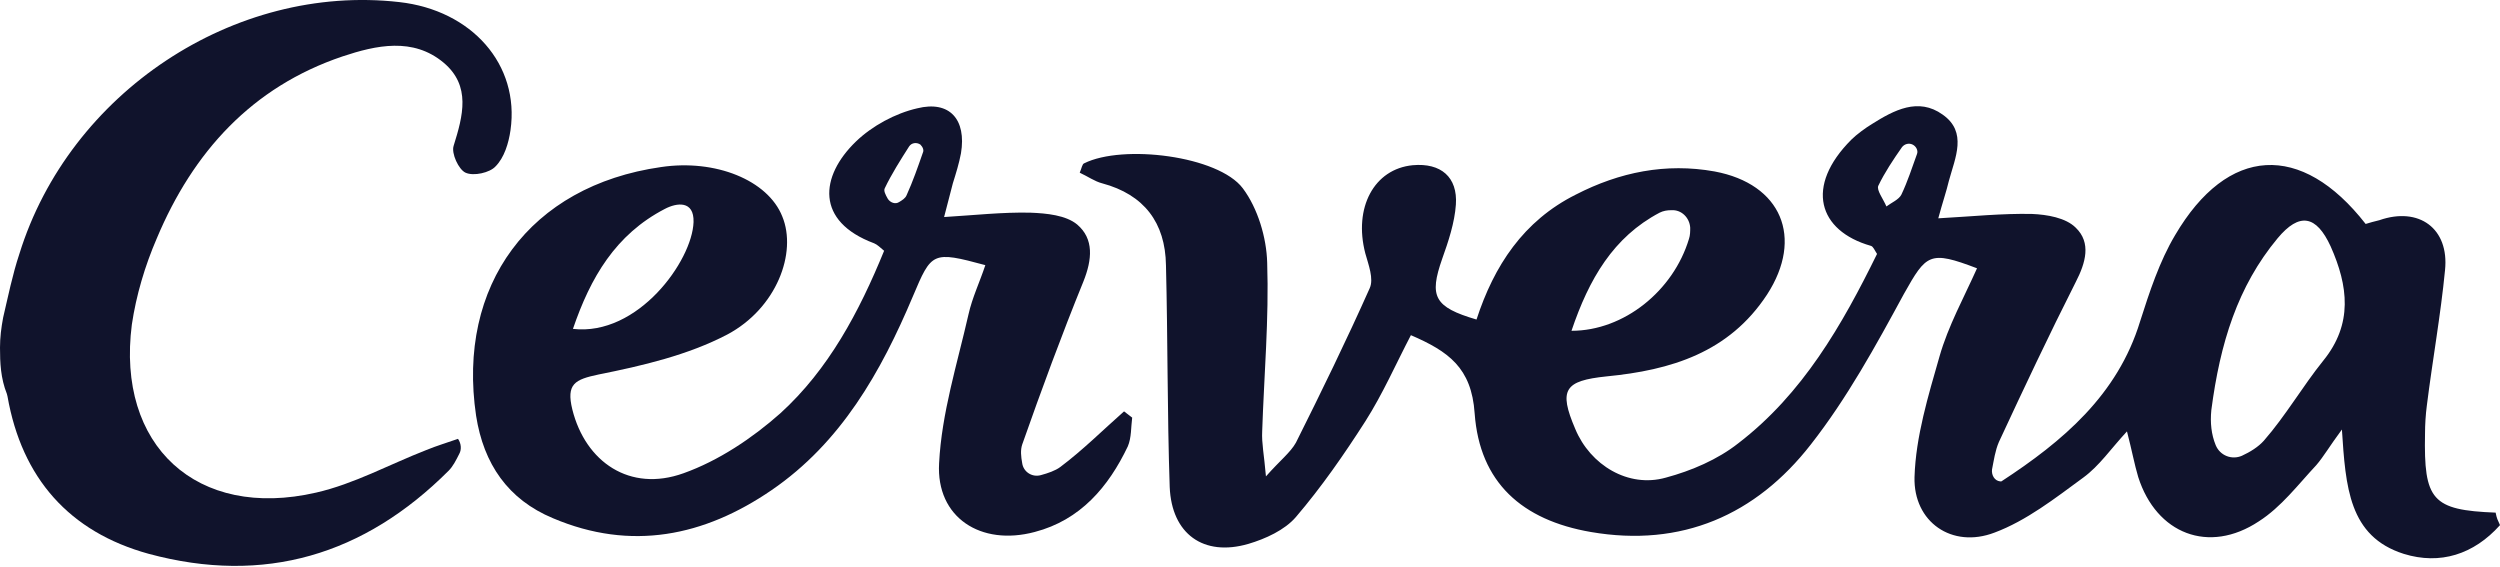 <svg width="119" height="27" viewBox="0 0 119 27" fill="none" xmlns="http://www.w3.org/2000/svg">
<path d="M119 24.996C117.751 26.393 116.145 26.899 114.42 26.364C111.802 25.531 111.654 23.181 111.475 20.445C110.88 21.248 110.613 21.724 110.256 22.14C109.393 23.062 108.59 24.133 107.519 24.817C105.14 26.393 102.642 25.412 101.779 22.706C101.601 22.111 101.482 21.456 101.244 20.534C100.471 21.367 99.935 22.17 99.162 22.735C97.823 23.717 96.455 24.787 94.938 25.352C92.916 26.126 91.072 24.847 91.131 22.706C91.191 20.772 91.786 18.839 92.321 16.965C92.737 15.508 93.481 14.169 94.106 12.771C91.845 11.909 91.697 12.087 90.626 13.991C89.287 16.46 87.919 18.958 86.194 21.159C83.577 24.52 80.037 26.066 75.725 25.323C72.453 24.758 70.431 22.973 70.193 19.672C70.044 17.5 68.944 16.727 67.159 15.954C66.445 17.322 65.821 18.75 64.988 20.058C63.977 21.635 62.906 23.181 61.686 24.609C61.151 25.234 60.229 25.65 59.426 25.888C57.285 26.512 55.768 25.412 55.678 23.181C55.559 19.672 55.589 16.132 55.5 12.623C55.47 10.6 54.459 9.262 52.466 8.727C52.109 8.637 51.782 8.399 51.395 8.221C51.485 8.013 51.514 7.805 51.604 7.775C53.448 6.853 57.998 7.418 59.158 8.964C59.872 9.916 60.288 11.314 60.318 12.504C60.407 15.181 60.169 17.858 60.08 20.534C60.051 21.099 60.169 21.635 60.259 22.676C60.943 21.902 61.419 21.546 61.686 21.07C62.906 18.631 64.096 16.192 65.196 13.723C65.404 13.277 65.136 12.593 64.988 12.058C64.423 9.886 65.404 8.042 67.248 7.864C68.587 7.745 69.39 8.429 69.3 9.738C69.241 10.6 68.944 11.493 68.646 12.325C68.022 14.11 68.26 14.616 70.282 15.21C71.115 12.652 72.513 10.511 75.011 9.262C77.093 8.191 79.294 7.745 81.614 8.161C84.796 8.756 85.867 11.314 84.112 14.021C82.298 16.787 79.532 17.619 76.468 17.917C74.476 18.125 74.178 18.541 74.981 20.415C75.695 22.14 77.509 23.241 79.294 22.735C80.513 22.408 81.763 21.873 82.744 21.099C85.808 18.75 87.681 15.478 89.347 12.087C89.228 11.909 89.168 11.73 89.049 11.701C86.551 10.987 85.897 8.875 88.127 6.645C88.365 6.407 88.811 6.079 89.109 5.901C90.15 5.247 91.31 4.622 92.47 5.455C93.659 6.288 93.065 7.507 92.767 8.608C92.648 9.113 92.47 9.619 92.262 10.392C93.868 10.303 95.295 10.154 96.723 10.184C97.437 10.214 98.329 10.362 98.805 10.838C99.549 11.552 99.281 12.504 98.805 13.426C97.526 15.954 96.336 18.482 95.147 21.04C94.968 21.456 94.909 21.902 94.82 22.349C94.79 22.616 94.938 22.884 95.206 22.914C95.236 22.914 95.236 22.914 95.266 22.914C98.18 21.01 100.798 18.809 101.868 15.3C102.315 13.902 102.79 12.444 103.534 11.195C106.032 6.942 109.542 6.734 112.605 10.66C112.784 10.6 113.022 10.541 113.26 10.481C115.134 9.827 116.591 10.868 116.383 12.861C116.175 15.002 115.788 17.144 115.52 19.285C115.461 19.731 115.431 20.207 115.431 20.653C115.371 23.806 115.758 24.282 118.792 24.401C118.851 24.698 118.881 24.728 119 24.996ZM105.467 21.189C105.675 21.694 106.241 21.902 106.716 21.694C107.103 21.516 107.49 21.278 107.757 20.98C108.798 19.791 109.601 18.393 110.583 17.173C112.011 15.419 111.773 13.604 110.94 11.73C110.256 10.243 109.453 10.095 108.412 11.344C106.508 13.634 105.675 16.341 105.259 19.523C105.2 20.118 105.259 20.683 105.467 21.189ZM74.803 15.746C77.301 15.746 79.651 13.842 80.394 11.374C80.454 11.195 80.454 11.017 80.454 10.838C80.424 10.362 80.037 9.976 79.562 10.005C79.353 10.005 79.175 10.035 78.996 10.124C76.796 11.284 75.636 13.277 74.803 15.746ZM91.042 6.883C90.864 6.793 90.656 6.853 90.537 7.001C90.12 7.596 89.704 8.221 89.406 8.845C89.317 9.054 89.644 9.47 89.793 9.827C90.031 9.649 90.388 9.5 90.507 9.262C90.804 8.637 91.012 7.983 91.25 7.329C91.31 7.18 91.221 6.972 91.042 6.883Z" fill="#10132C"/>
<path d="M0 16.547C0 16.071 0.059 15.595 0.149 15.119C0.387 14.108 0.595 13.067 0.922 12.086C3.301 4.412 11.153 -0.793 19.005 0.099C22.456 0.486 24.746 3.074 24.3 6.197C24.21 6.821 24.002 7.505 23.586 7.922C23.318 8.219 22.545 8.398 22.158 8.219C21.831 8.07 21.474 7.297 21.593 6.94C22.039 5.513 22.426 4.085 21.117 2.984C19.66 1.765 17.905 2.152 16.299 2.687C11.986 4.144 9.19 7.238 7.465 11.342C6.9 12.651 6.484 14.049 6.276 15.447C5.532 21.216 9.369 24.756 15.05 23.447C16.864 23.031 18.529 22.109 20.284 21.425C20.79 21.216 21.296 21.068 21.801 20.889C21.95 21.098 21.98 21.395 21.861 21.603C21.712 21.901 21.563 22.198 21.355 22.406C17.34 26.422 12.581 27.849 7.079 26.362C3.301 25.321 1.041 22.763 0.357 18.867C0.357 18.837 0.327 18.778 0.327 18.748C0.03 18.004 0 17.261 0 16.547Z" fill="#10132C"/>
<path d="M53.892 19.879C53.832 20.325 53.862 20.83 53.684 21.247C52.762 23.18 51.423 24.756 49.252 25.322C46.694 26.006 44.553 24.637 44.701 22.05C44.82 19.671 45.564 17.321 46.099 14.971C46.278 14.168 46.635 13.425 46.902 12.621C44.374 11.937 44.344 11.997 43.452 14.109C41.935 17.707 40.032 21.068 36.73 23.329C33.518 25.53 30.038 26.244 26.321 24.667C24.179 23.775 23.019 22.08 22.662 19.789C21.74 13.573 25.22 8.844 31.466 7.952C34.054 7.565 36.552 8.577 37.236 10.302C37.95 12.027 36.968 14.674 34.619 15.923C32.745 16.904 30.574 17.41 28.492 17.826C27.362 18.064 26.945 18.273 27.243 19.492C27.867 21.99 29.979 23.448 32.537 22.526C34.202 21.931 35.808 20.86 37.147 19.671C39.437 17.588 40.894 14.852 42.084 11.937C41.906 11.789 41.757 11.64 41.608 11.581C38.812 10.54 39.021 8.398 40.746 6.733C41.519 5.989 42.62 5.394 43.66 5.156C45.207 4.77 46.01 5.692 45.742 7.298C45.653 7.774 45.505 8.249 45.356 8.725C45.237 9.201 45.118 9.647 44.939 10.331C46.397 10.242 47.735 10.093 49.044 10.123C49.817 10.153 50.739 10.242 51.275 10.688C52.078 11.372 51.988 12.354 51.572 13.395C50.531 15.953 49.579 18.54 48.657 21.158C48.568 21.425 48.598 21.723 48.657 22.05C48.717 22.466 49.133 22.734 49.549 22.615C49.877 22.526 50.233 22.407 50.471 22.228C51.542 21.425 52.494 20.474 53.505 19.581L53.892 19.879ZM27.272 15.655C30.366 16.012 32.953 12.413 33.013 10.569C33.042 9.528 32.21 9.647 31.645 9.945C29.295 11.164 28.105 13.216 27.272 15.655ZM43.809 6.881C43.631 6.762 43.393 6.792 43.274 6.97C42.857 7.625 42.441 8.279 42.114 8.963C42.054 9.082 42.144 9.261 42.263 9.469C42.382 9.647 42.62 9.736 42.798 9.618C42.947 9.528 43.095 9.439 43.155 9.29C43.452 8.636 43.69 7.952 43.928 7.268C43.988 7.149 43.928 7 43.809 6.881Z" fill="#10132C"/>
</svg>
